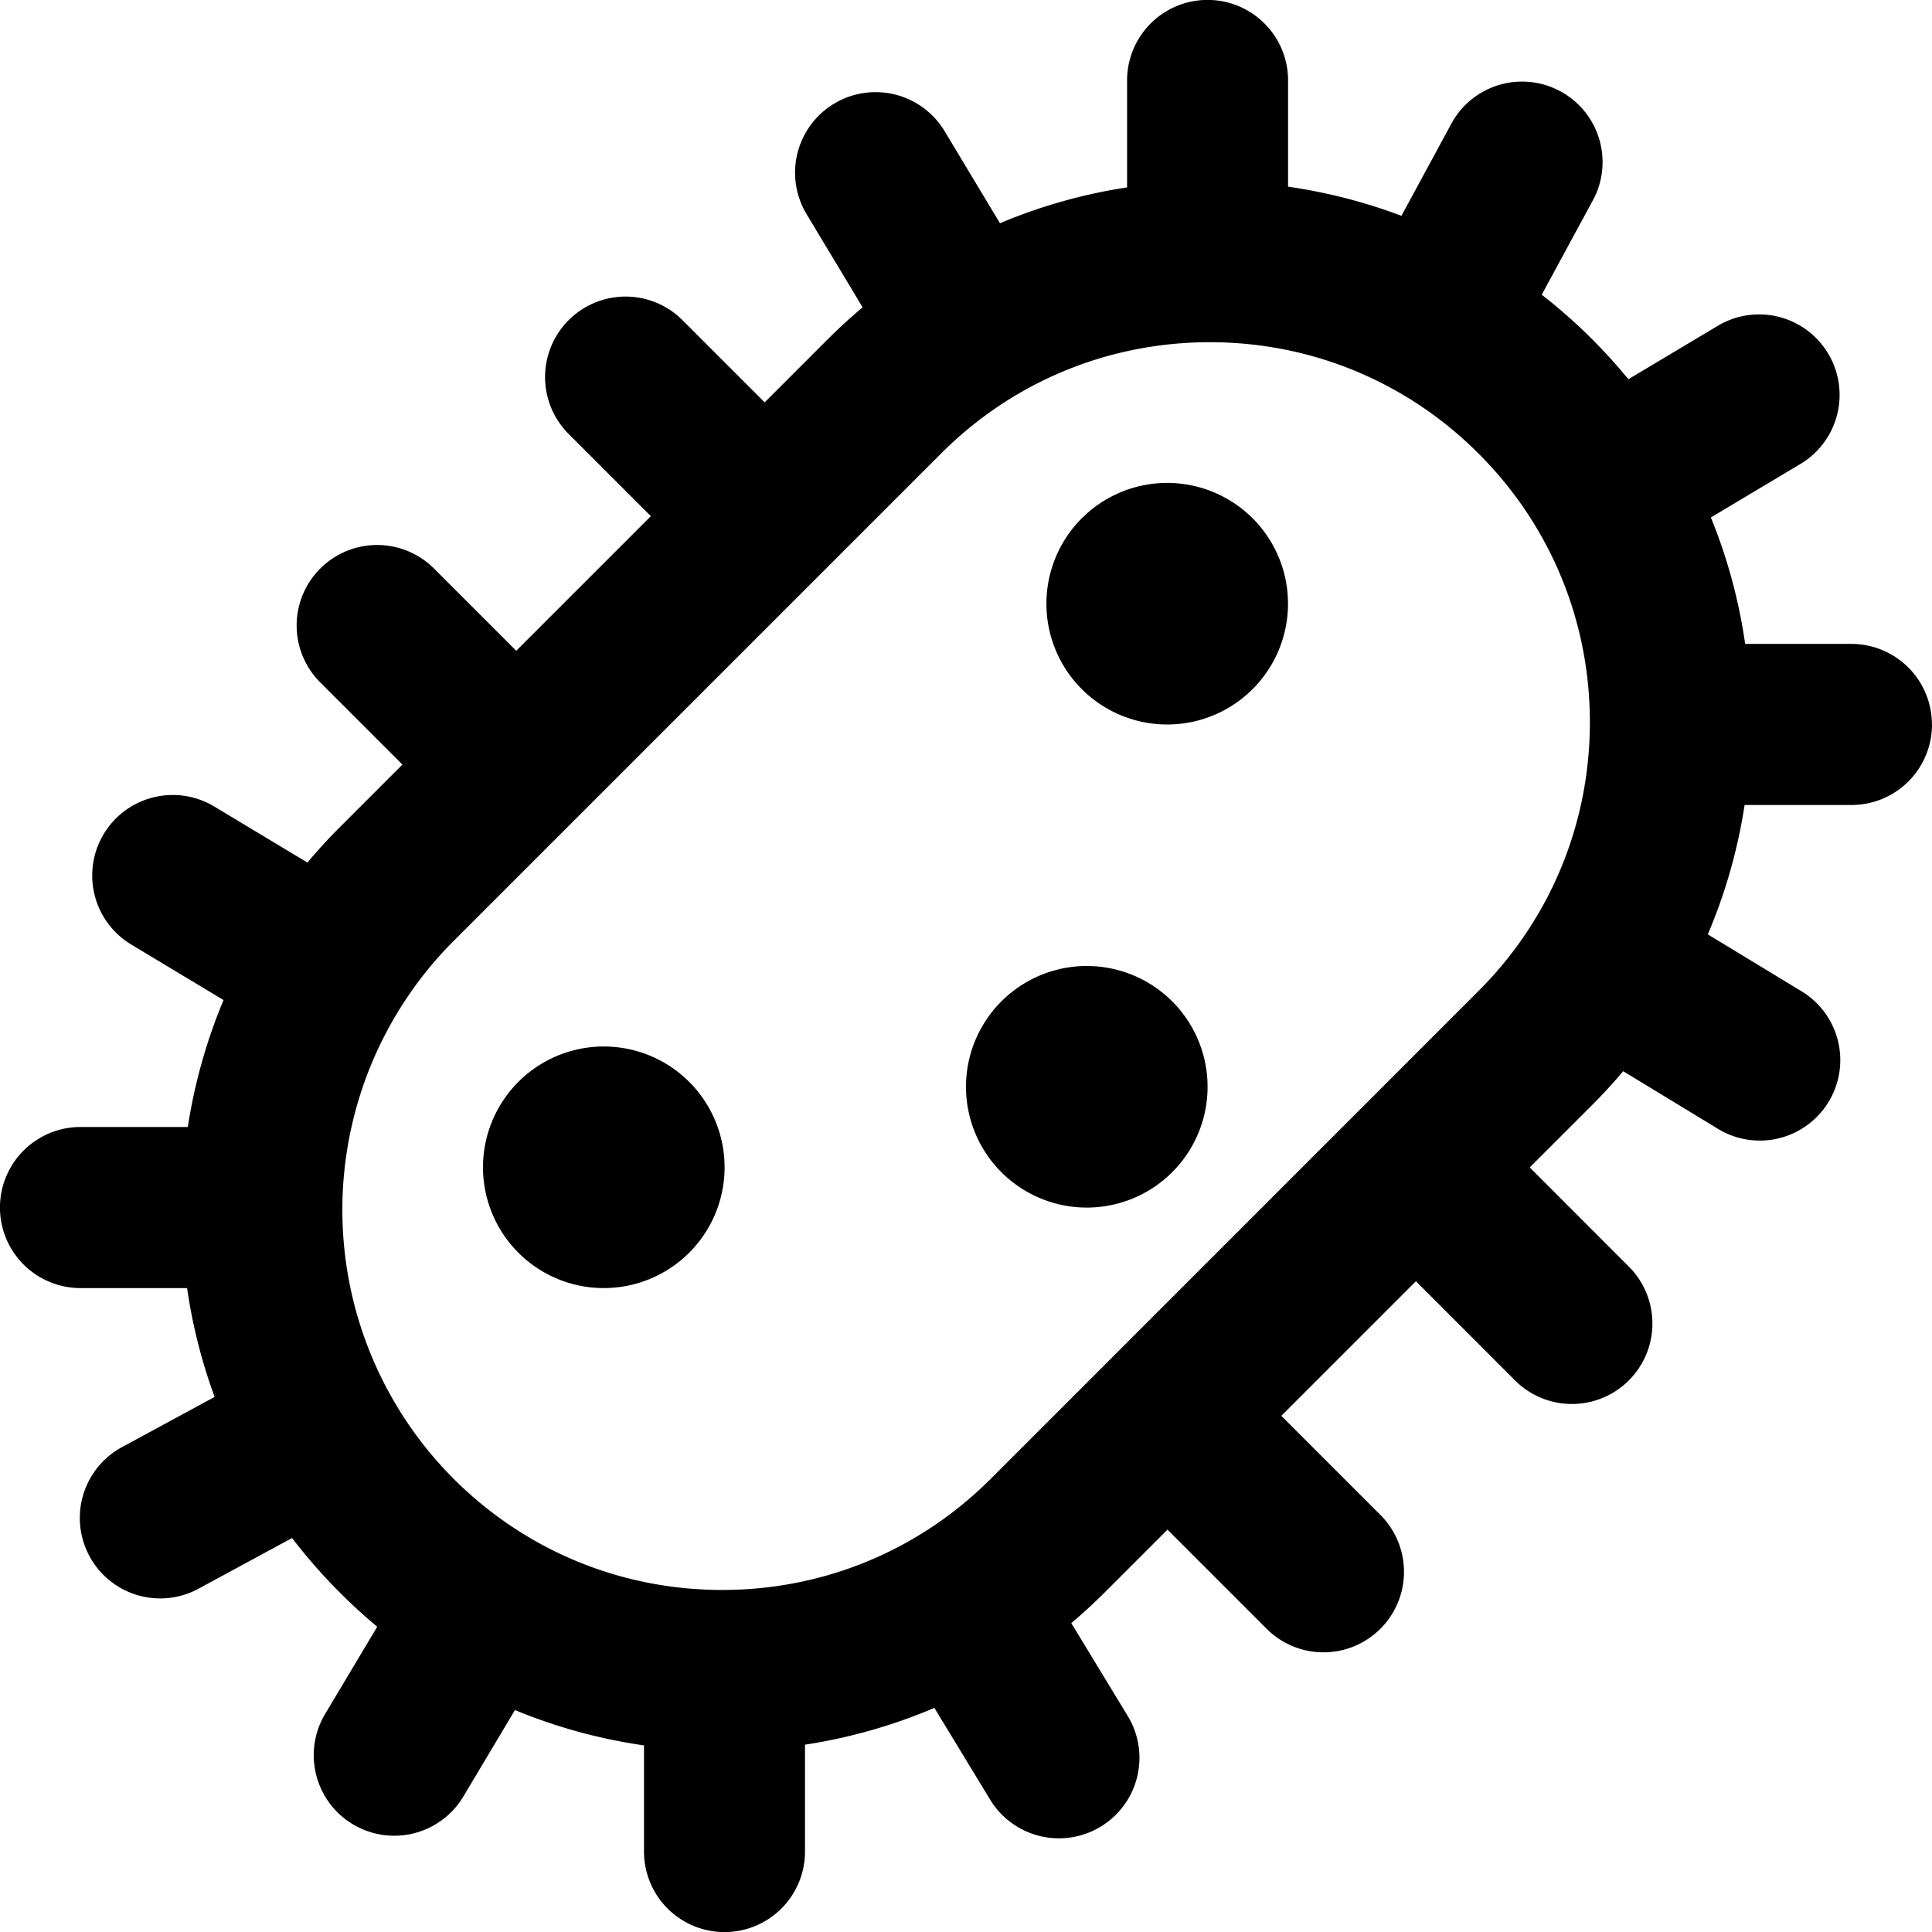 <svg xmlns="http://www.w3.org/2000/svg" width="512" height="512" data-name="Layer 1" viewBox="0 0 24 24"><path d="M16 7.5a1.5 1.5 0 1 1-3.001-.001A1.5 1.5 0 0 1 16 7.5zM13.5 12a1.5 1.5 0 1 0 .001 3.001A1.5 1.5 0 0 0 13.5 12zm-6 1a1.5 1.5 0 1 0 .001 3.001A1.5 1.5 0 0 0 7.5 13zM24 9a1 1 0 0 1-1 1h-1.328a6.674 6.674 0 0 1-.457 1.607l1.141.693a1 1 0 1 1-1.039 1.708l-1.153-.701a6.791 6.791 0 0 1-.382.416l-.779.779 1.231 1.232a.999.999 0 1 1-1.414 1.414l-1.231-1.232-1.672 1.672 1.231 1.231a.999.999 0 1 1-1.414 1.414l-1.231-1.231-.779.779a6.791 6.791 0 0 1-.416.382l.701 1.153a1 1 0 0 1-1.709 1.04l-.693-1.14a6.674 6.674 0 0 1-1.607.457v1.328a1 1 0 0 1-2 0v-1.319a6.666 6.666 0 0 1-1.603-.439l-.641 1.074a1 1 0 1 1-1.717-1.026l.647-1.083a6.928 6.928 0 0 1-1.058-1.102l-1.161.629a.998.998 0 0 1-1.355-.403 1 1 0 0 1 .403-1.355l1.151-.624a6.718 6.718 0 0 1-.342-1.352H1A1 1 0 0 1 1 14h1.333a6.752 6.752 0 0 1 .444-1.577l-1.147-.69a1 1 0 0 1 1.032-1.714l1.157.696c.126-.15.259-.297.401-.438l.779-.779-1.021-1.021a.999.999 0 1 1 1.414-1.414l1.021 1.021 1.672-1.672-1.021-1.021a.999.999 0 1 1 1.414-1.414l1.021 1.021.779-.779c.141-.141.287-.275.438-.401l-.696-1.157a1 1 0 0 1 1.714-1.032l.688 1.144a6.63 6.63 0 0 1 1.579-.445V.999a1 1 0 0 1 2 0v1.32c.484.07.956.191 1.408.362l.633-1.168a1 1 0 0 1 1.758.952l-.648 1.196a6.735 6.735 0 0 1 1.076 1.05l1.127-.673a1 1 0 0 1 1.025 1.717l-1.127.673a6.65 6.65 0 0 1 .426 1.571h1.32a1 1 0 0 1 1 1zm-5.633 3.31c.892-.892 1.383-2.078 1.383-3.338s-.491-2.446-1.383-3.338c-.892-.892-2.078-1.383-3.338-1.383s-2.447.491-3.338 1.382l-6.058 6.058a4.728 4.728 0 0 0 0 6.677c.892.892 2.078 1.383 3.339 1.383s2.447-.491 3.338-1.383l6.057-6.058z"/></svg>